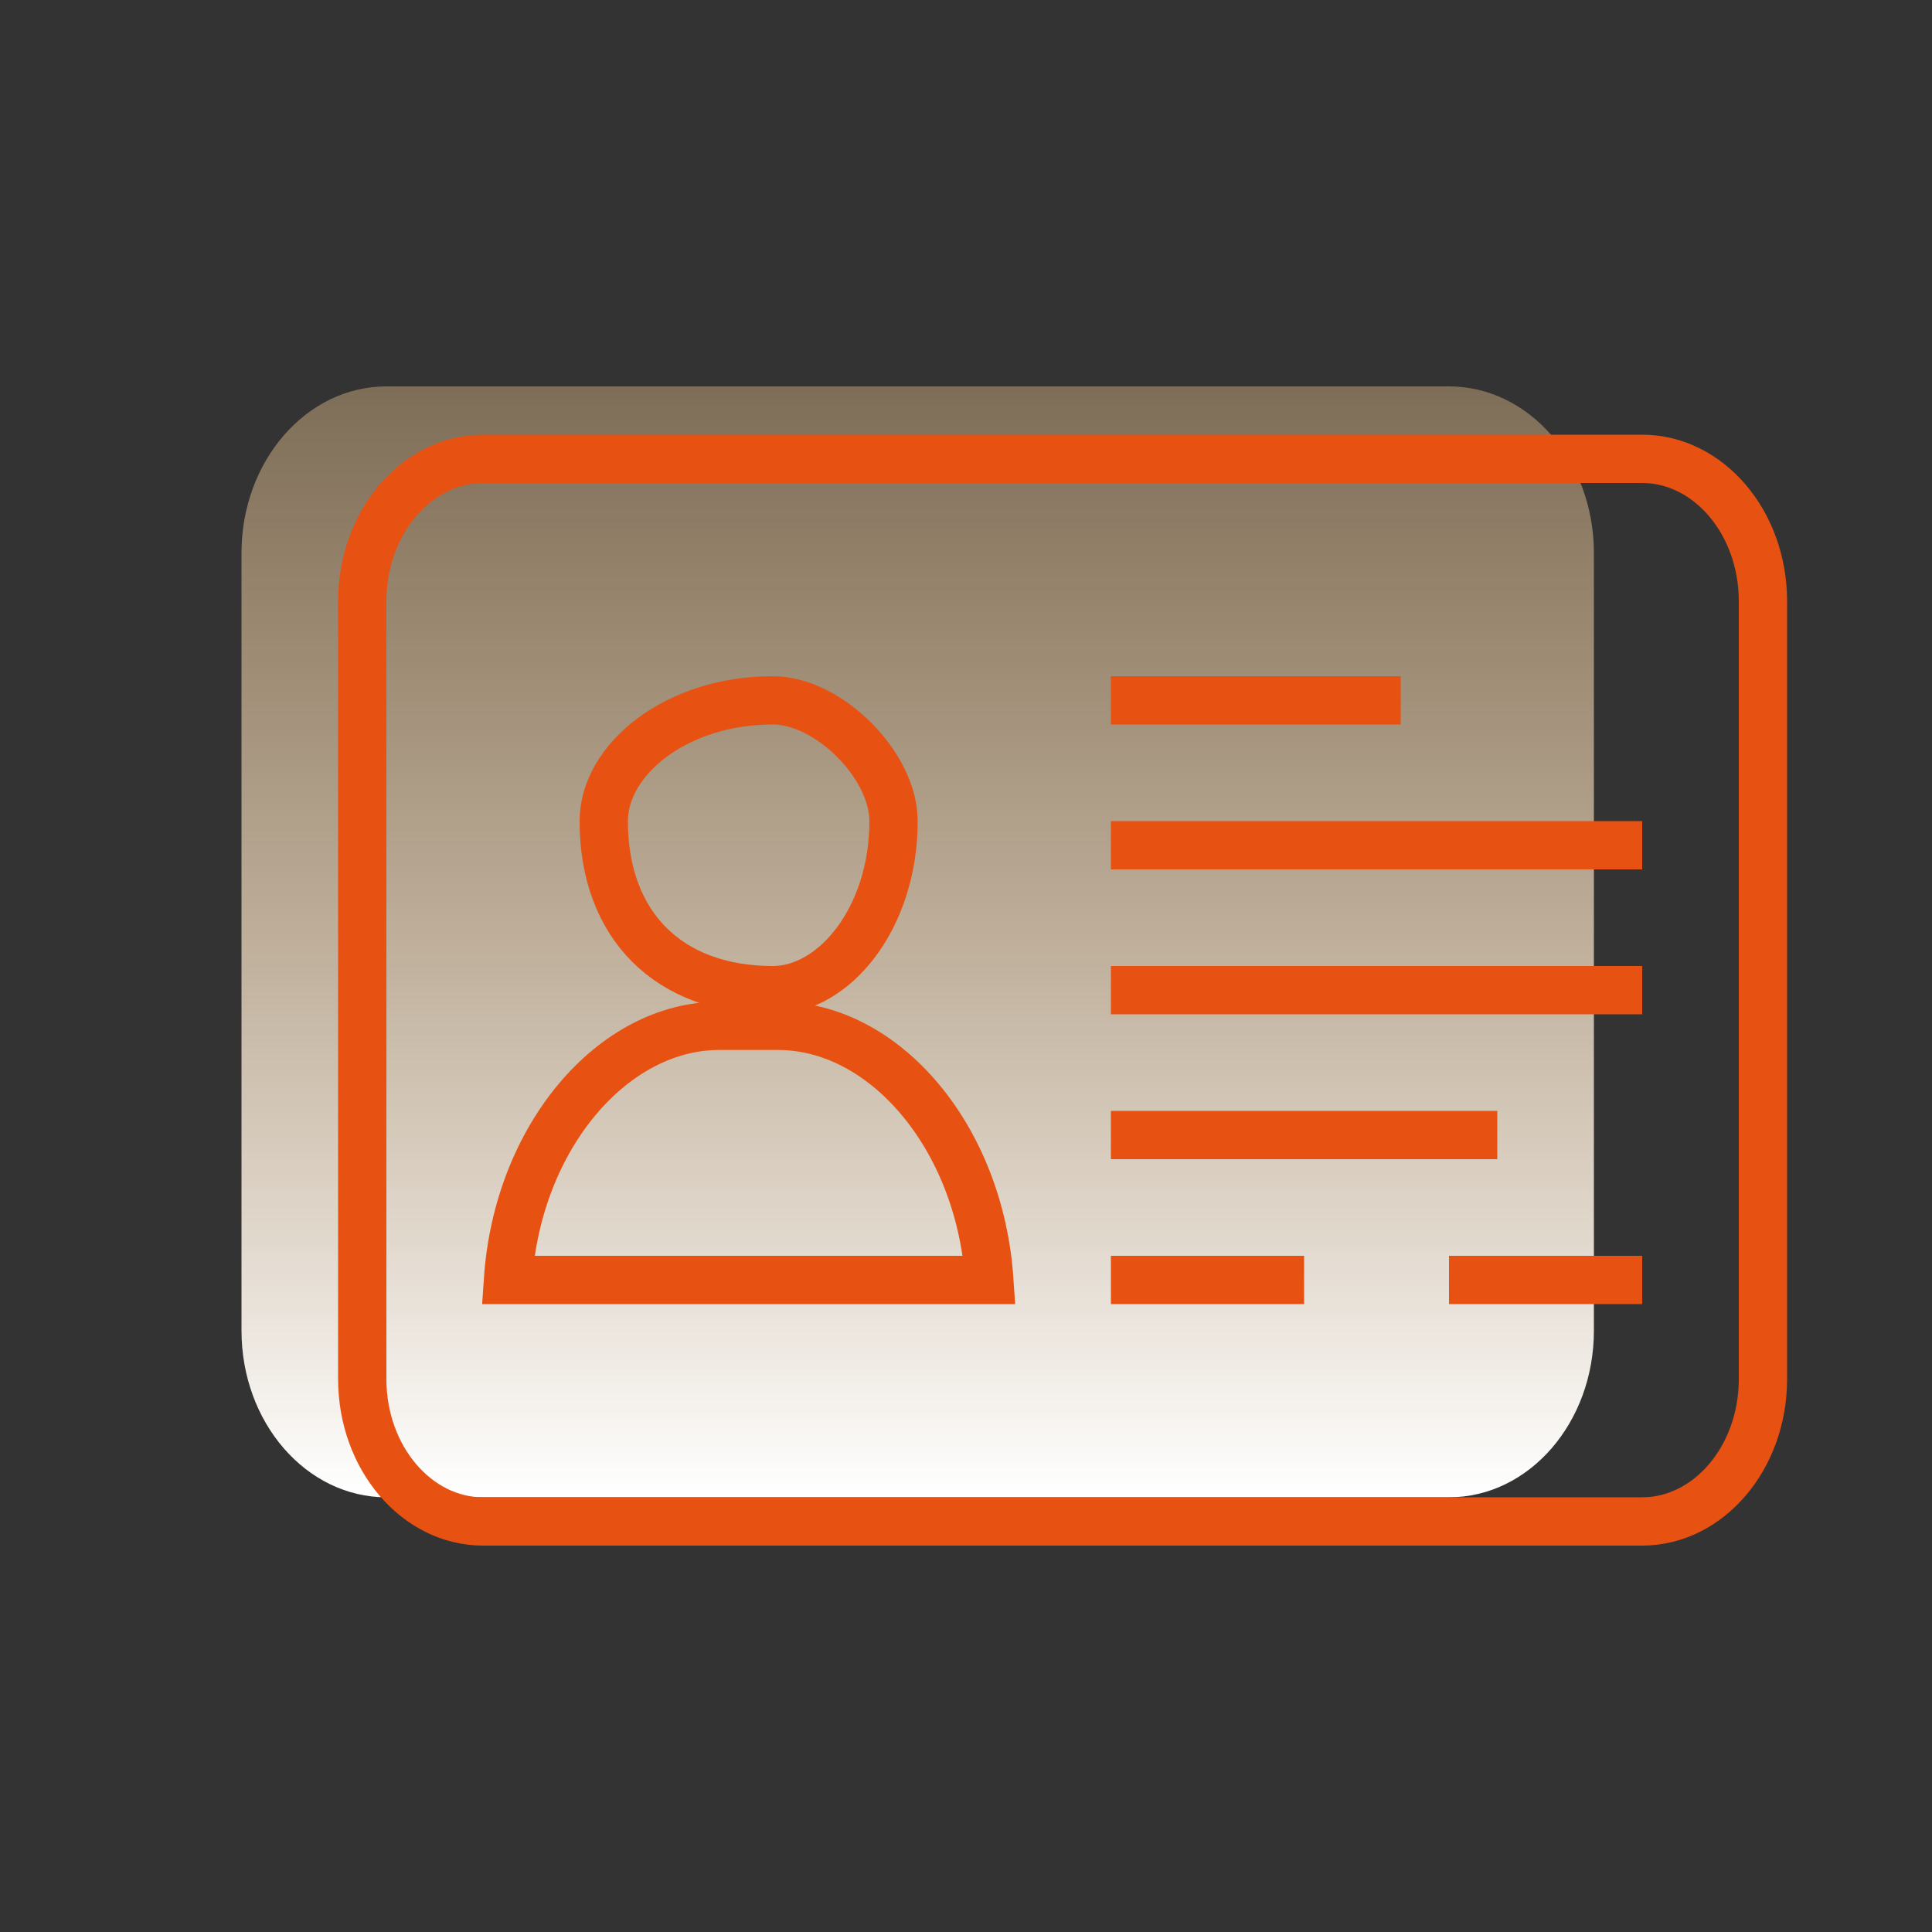<?xml version="1.0" encoding="UTF-8"?>
<svg width="40px" height="40px" viewBox="0 0 40 40" version="1.1" xmlns="http://www.w3.org/2000/svg" xmlns:xlink="http://www.w3.org/1999/xlink">
    <rect x="0" y="0" width="40" height="40" fill="#333333" stroke="none"/>
    <!-- Generator: Sketch 51.2 (57519) - http://www.bohemiancoding.com/sketch -->
    <title>AISFJW_YS_djjwsdxx</title>
    <desc>Created with Sketch.</desc>
    <defs>
        <linearGradient x1="50%" y1="0%" x2="50%" y2="100%" id="linearGradient-1">
            <stop stop-color="#FFD298" stop-opacity="0.37" offset="0%"></stop>
            <stop stop-color="#FFFFFF" offset="100%"></stop>
        </linearGradient>
    </defs>
    <g id="AI身份鉴伪解决方案" stroke="none" stroke-width="1" fill="none" fill-rule="evenodd">
        <g id="AI身份鉴伪" transform="translate(-680, -719)">
            <g id="优势" transform="translate(360, 617)">
                <g id="在线核实用户身份" transform="translate(320, 102)">
                    <g id="Group-39-Copy">
                        <g id="Page-1" transform="translate(5, 7)">
                            <g id="Group-3" transform="translate(0, 0.5)" fill="url(#linearGradient-1)">
                                <path d="M25,23.5 L3,23.5 C1.343,23.5 -0,21.955 -0,20.05 L-0,3.95 C-0,2.045 1.343,0.5 3,0.5 L25,0.5 C26.657,0.5 28,2.045 28,3.95 L28,20.05 C28,21.955 26.657,23.5 25,23.5" id="Fill-1"></path>
                            </g>
                            <path d="M29,24.5 C30.364,24.5 31.5,23.193 31.5,21.55 L31.5,5.45 C31.5,3.807 30.364,2.5 29,2.5 L5,2.5 C3.636,2.5 2.5,3.807 2.5,5.45 L2.5,21.55 C2.5,23.193 3.636,24.5 5,24.5 L29,24.5 Z" id="Stroke-4" stroke="#E75213"></path>
                            <path d="M13.5,10 C13.5,8.843 12.157,7.5 11,7.5 C8.995,7.5 7.5,8.726 7.5,10 C7.5,12.156 8.844,13.5 11,13.5 C12.274,13.5 13.5,12.005 13.5,10 Z" id="Stroke-6" stroke="#E75213"></path>
                            <path d="M15.483,19.5 C15.282,16.532 13.308,14.239 11.111,14.239 L9.889,14.239 C7.692,14.239 5.718,16.532 5.517,19.5 L15.483,19.5 Z" id="Stroke-8" stroke="#E75213"></path>
                            <polygon id="Stroke-10" fill="#E75213" fill-rule="nonzero" points="18 11 18 10 29 10 29 11"></polygon>
                            <polygon id="Stroke-12" fill="#E75213" fill-rule="nonzero" points="18 8 18 7 24 7 24 8"></polygon>
                            <polygon id="Stroke-14" fill="#E75213" fill-rule="nonzero" points="18 14 18 13 29 13 29 14"></polygon>
                            <polygon id="Stroke-16" fill="#E75213" fill-rule="nonzero" points="18 17 18 16 26 16 26 17"></polygon>
                            <polygon id="Stroke-18" fill="#E75213" fill-rule="nonzero" points="18 20 18 19 22 19 22 20"></polygon>
                            <polygon id="Stroke-20" fill="#E75213" fill-rule="nonzero" points="25 20 25 19 29 19 29 20"></polygon>
                        </g>
                    </g>
                </g>
            </g>
        </g>
    </g>
</svg>